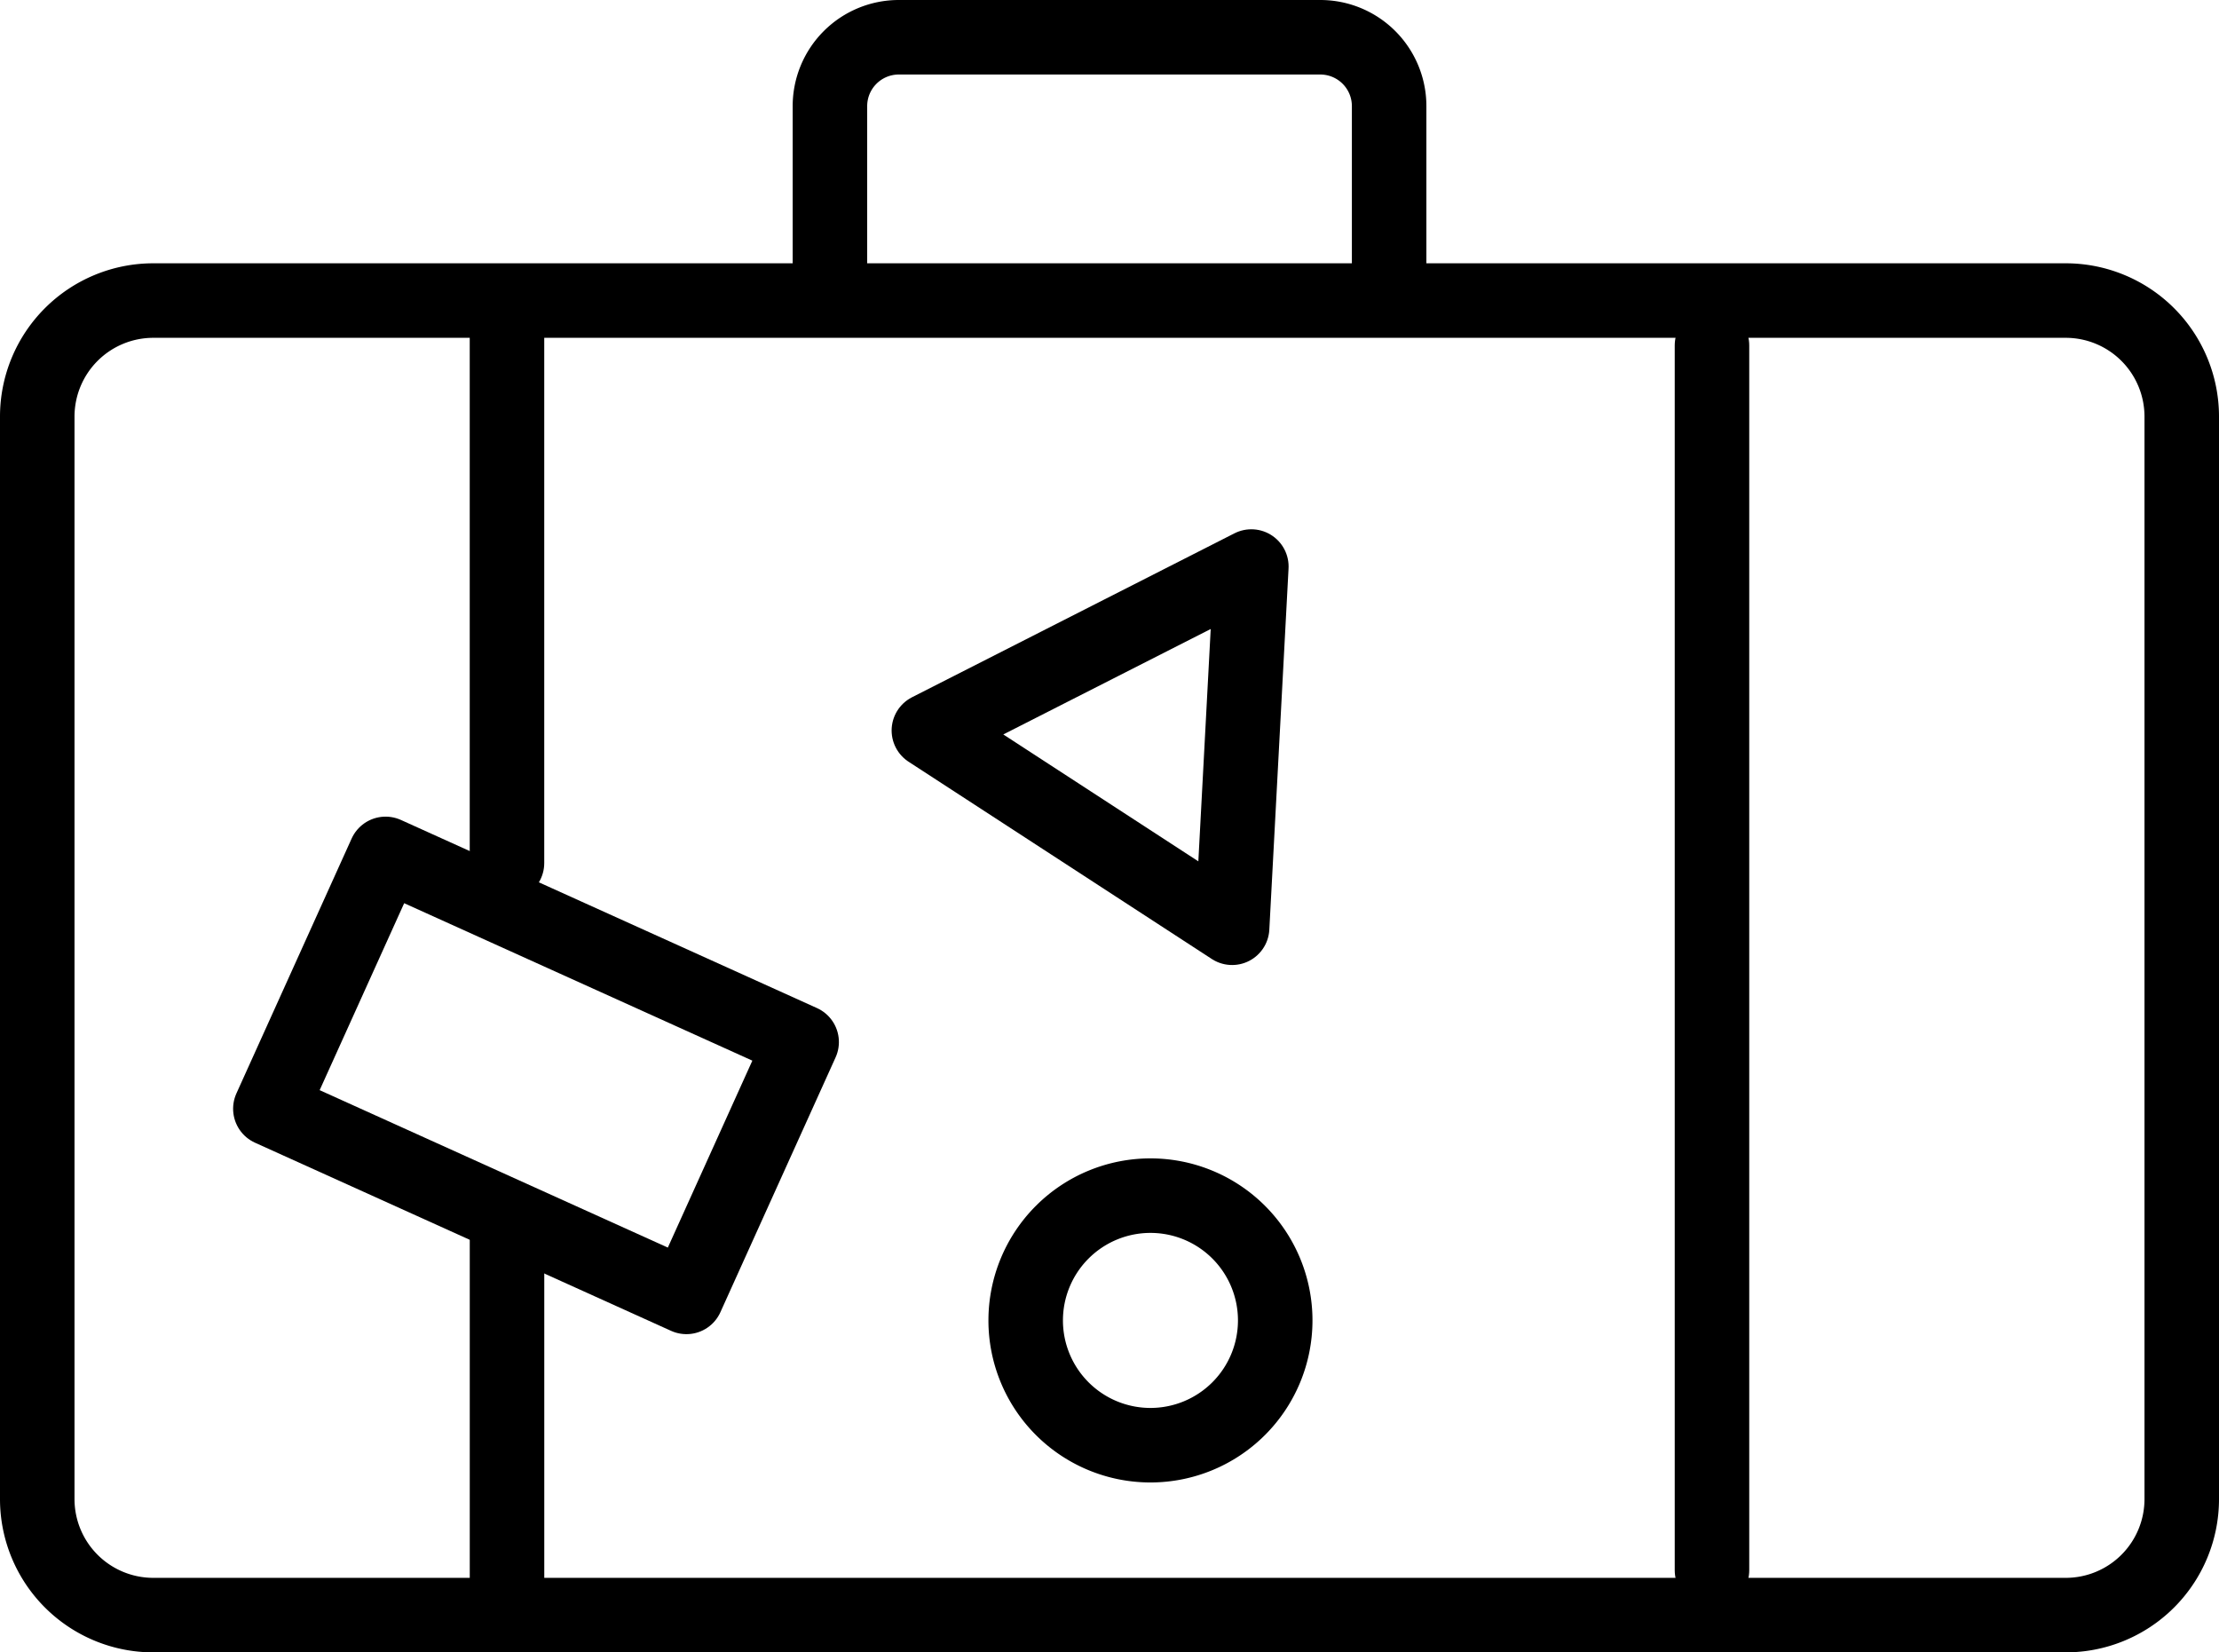 <svg xmlns="http://www.w3.org/2000/svg" width="74.45" height="55.434" viewBox="0 0 74.45 55.434"><g transform="translate(1.25 1.25)"><path d="M3.893,0H68.057A3.893,3.893,0,0,1,71.95,3.893V40.209A3.892,3.892,0,0,1,68.058,44.1H3.893A3.893,3.893,0,0,1,0,40.208V3.893A3.893,3.893,0,0,1,3.893,0Z" transform="translate(0 8.833)" fill="none" stroke="#000" stroke-linecap="round" stroke-linejoin="round" stroke-width="2.5"/><line y1="17.998" transform="translate(15.76 9.705)" fill="none" stroke="#000" stroke-linecap="round" stroke-linejoin="round" stroke-width="2.5"/><line y1="12.74" transform="translate(15.761 40.194)" fill="none" stroke="#000" stroke-linecap="round" stroke-linejoin="round" stroke-width="2.5"/><line y2="41.091" transform="translate(56.189 10.338)" fill="none" stroke="#000" stroke-linecap="round" stroke-linejoin="round" stroke-width="2.5"/><path d="M22.4,9.574V3.311A2.311,2.311,0,0,1,24.708,1H38.852a2.31,2.31,0,0,1,2.31,2.311V9.574" transform="translate(4.195 -1)" fill="none" stroke="#000" stroke-linecap="round" stroke-linejoin="round" stroke-width="2.5"/><rect width="9.383" height="15.32" transform="translate(7.821 35.946) rotate(-65.671)" fill="none" stroke="#000" stroke-linecap="round" stroke-linejoin="round" stroke-width="2.5"/><path d="M36.145,15.335l-10.819,5.5L35.5,27.453Z" transform="translate(4.589 2.421)" fill="none" stroke="#000" stroke-linecap="round" stroke-linejoin="round" stroke-width="2.5"/><path d="M36.412,36.437a4.186,4.186,0,1,1-4.185-4.185A4.185,4.185,0,0,1,36.412,36.437Z" transform="translate(5.123 6.609)" fill="none" stroke="#000" stroke-linecap="round" stroke-linejoin="round" stroke-width="2.5"/></g></svg>